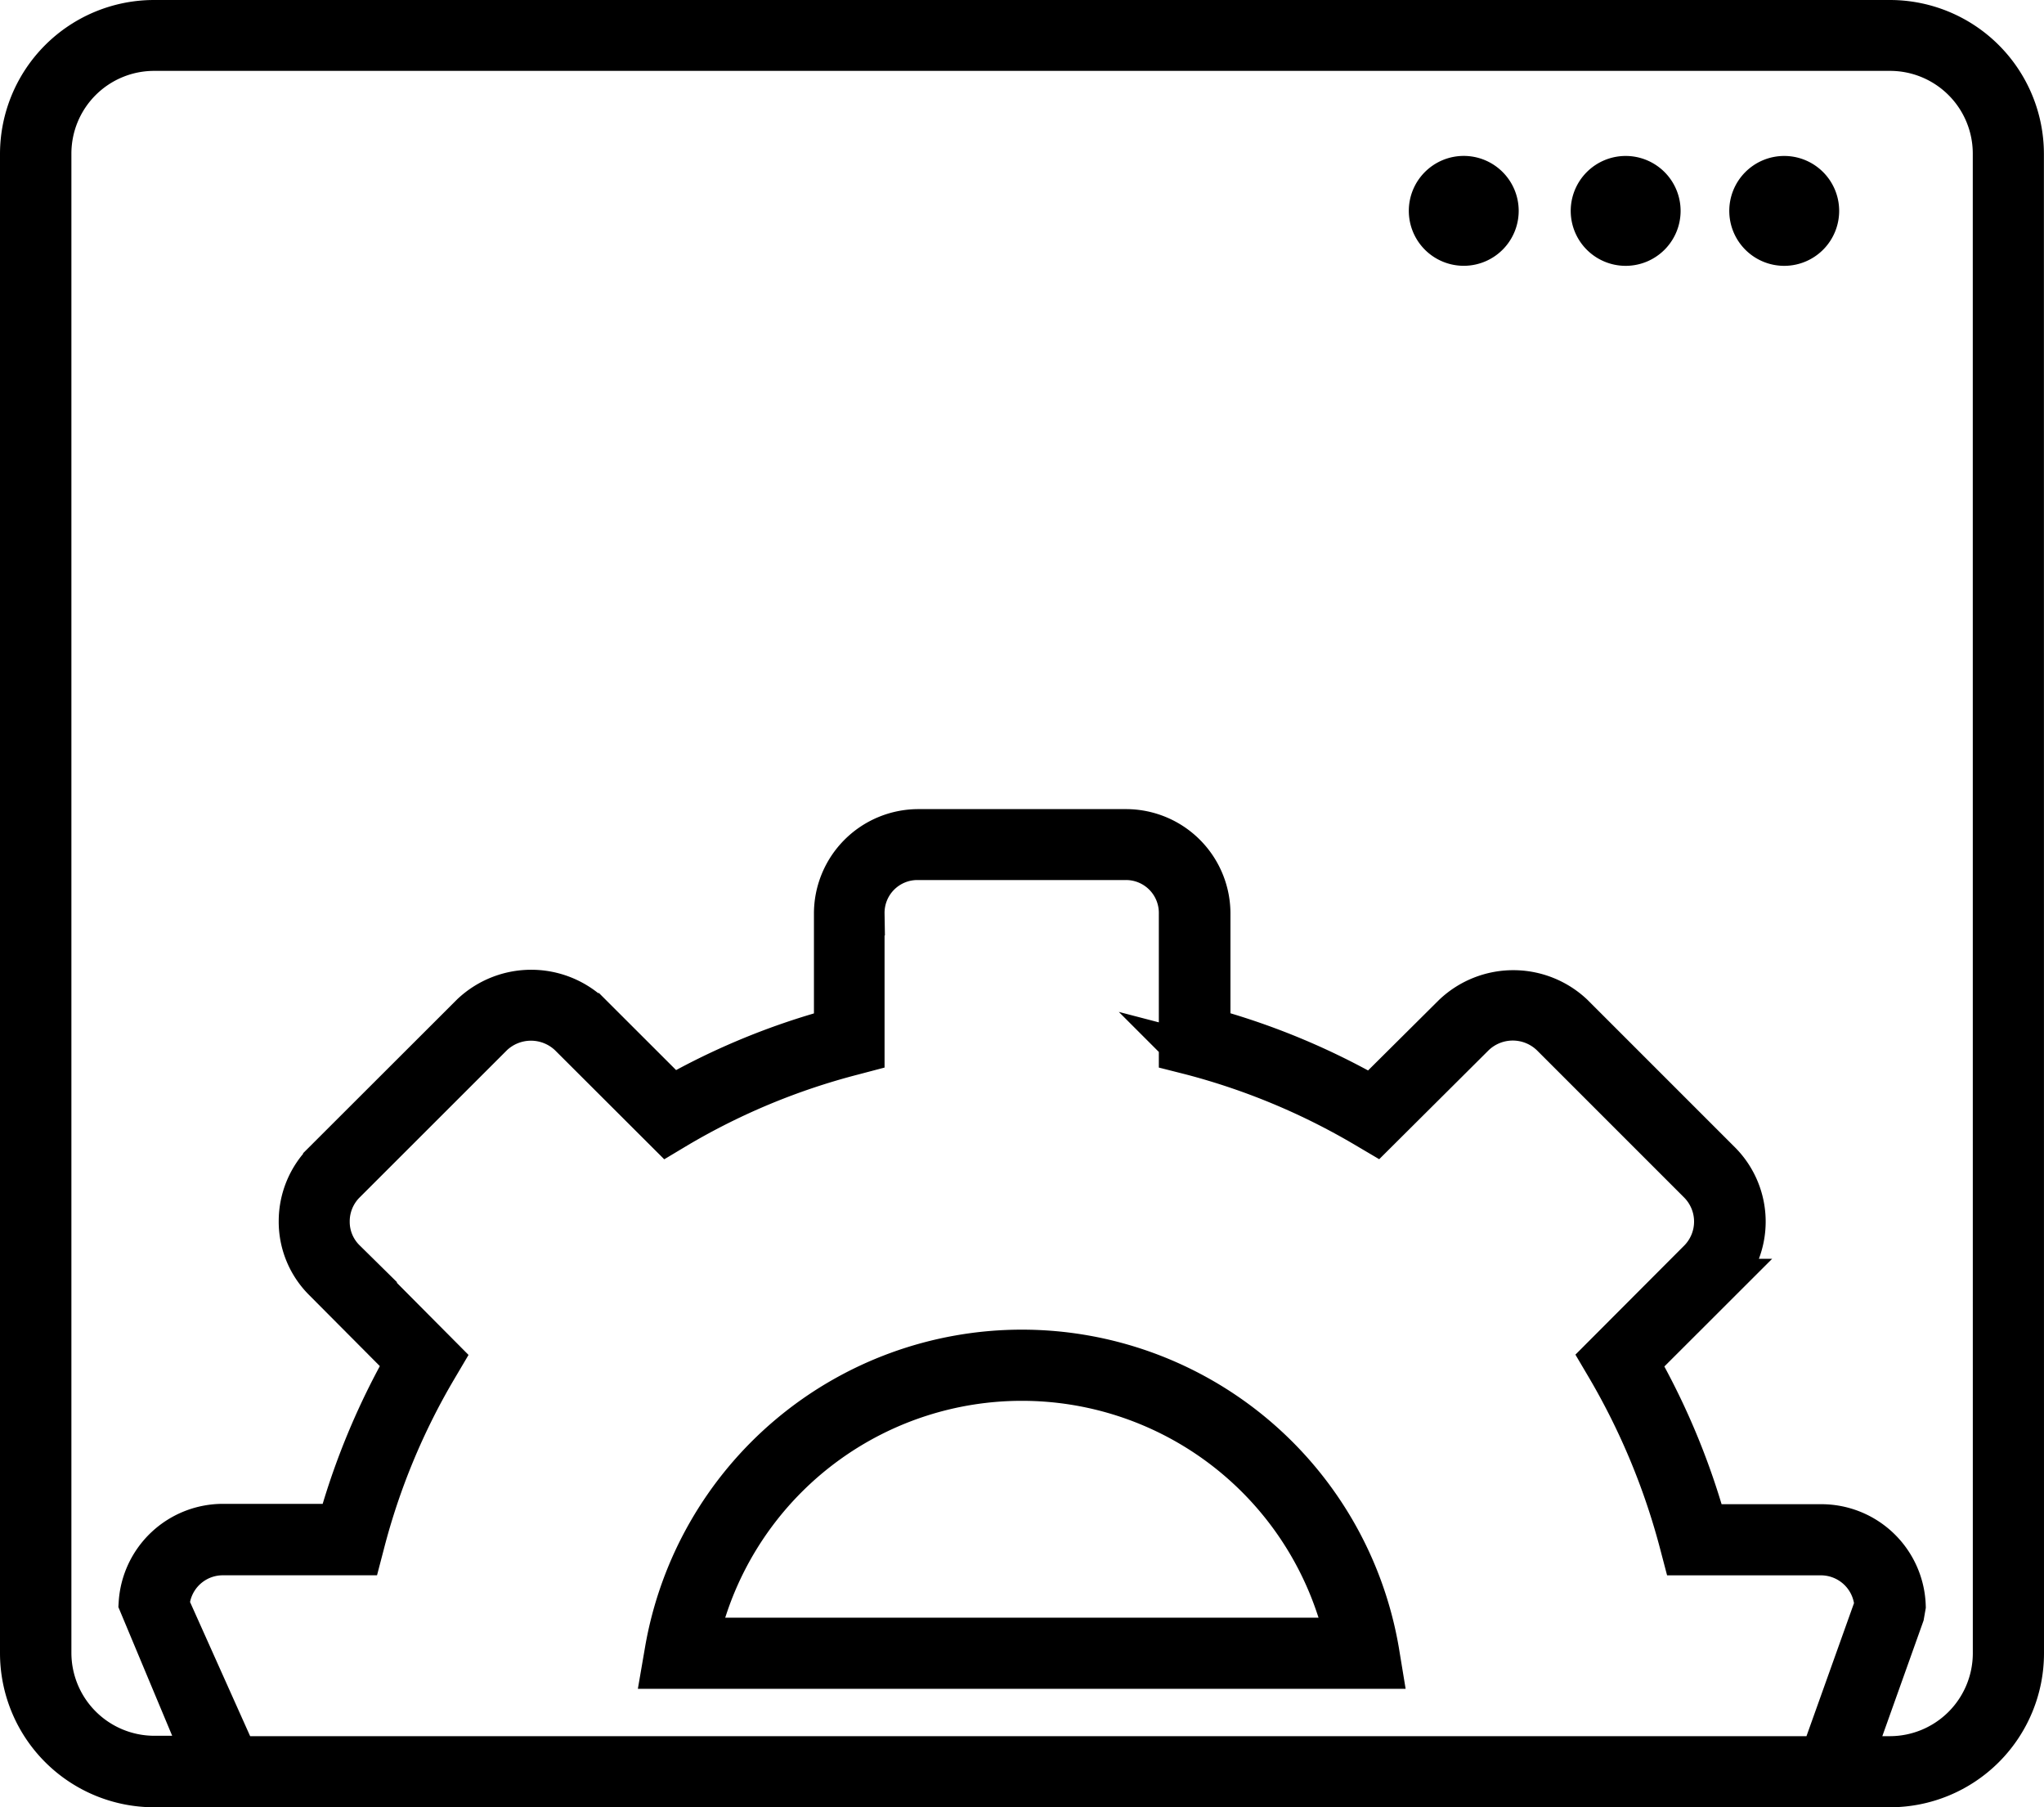<svg xmlns="http://www.w3.org/2000/svg" width="46.95" height="41.51" viewBox="0 0 46.95 41.51"><g transform="translate(-743.786 -196.207)"><g transform="translate(744.286 196.707)"><path d="M768.317,219.407a8.284,8.284,0,0,0-16.328,0l-.064.371h16.453Zm-15.672-.263.251-.757a7.651,7.651,0,0,1,14.512,0l.253.757Z" transform="translate(-737.18 -181.988)" stroke="#000" stroke-width="1"/><path d="M790.234,199.741a3.038,3.038,0,0,0-3.036-3.034H747.322a3.039,3.039,0,0,0-3.036,3.034v34.44a3.041,3.041,0,0,0,3.036,3.036H787.2a3.039,3.039,0,0,0,3.036-3.036Zm-41.026,36.843-1.581-3.529.042-.187a1.267,1.267,0,0,1,1.245-.979h3.146l.062-.237a15.572,15.572,0,0,1,1.675-4.036l.124-.21-2.229-2.243a1.252,1.252,0,0,1-.373-.9,1.274,1.274,0,0,1,.375-.907l3.388-3.386a1.305,1.305,0,0,1,1.8,0l2.239,2.235.212-.127a15.6,15.6,0,0,1,4.036-1.674l.235-.062v-3.148a1.254,1.254,0,0,1,1.26-1.274h4.781a1.254,1.254,0,0,1,1.259,1.274v3.144l.237.06a15.711,15.711,0,0,1,4.036,1.683l.21.124,2.241-2.231a1.3,1.3,0,0,1,1.811,0l3.384,3.384a1.284,1.284,0,0,1,0,1.814L780.6,227.4l.125.212a16.066,16.066,0,0,1,1.677,4.042l.062.236H785.6a1.272,1.272,0,0,1,1.26,1.029l.027.153-1.255,3.513Zm40.393-2.4a2.407,2.407,0,0,1-2.4,2.4h-.888l1.172-3.285.035-.2a1.9,1.9,0,0,0-1.915-1.843h-2.644l-.125-.407a16.436,16.436,0,0,0-1.235-2.971l-.2-.378,1.882-1.88a1.917,1.917,0,0,0,0-2.708l-3.384-3.384a1.971,1.971,0,0,0-2.706,0l-1.892,1.88-.376-.2a16.244,16.244,0,0,0-2.967-1.233l-.409-.124V217.2a1.9,1.9,0,0,0-1.892-1.909h-4.781a1.9,1.9,0,0,0-1.894,1.909v2.654l-.409.124A16.056,16.056,0,0,0,759.6,221.2l-.376.2-1.886-1.884a1.97,1.97,0,0,0-2.7,0l-3.39,3.386a1.916,1.916,0,0,0-.56,1.353,1.879,1.879,0,0,0,.556,1.347l1.882,1.892-.2.374a16.522,16.522,0,0,0-1.234,2.973l-.124.407h-2.65a1.9,1.9,0,0,0-1.907,1.785l1.481,3.542h-1.166a2.407,2.407,0,0,1-2.4-2.4v-34.44a2.4,2.4,0,0,1,2.4-2.4H787.2a2.4,2.4,0,0,1,2.4,2.4Z" transform="translate(-744.286 -196.707)" stroke="#000" stroke-width="1"/><g transform="translate(32.359 3.581)"><path d="M762.575,199.324a.762.762,0,1,0-.762.762.762.762,0,0,0,.762-.762Z" transform="translate(-761.05 -198.562)" stroke="#000" stroke-width="1"/><path d="M763.736,200.087a.762.762,0,1,0-.759-.762.762.762,0,0,0,.759.762Z" transform="translate(-759.257 -198.562)" stroke="#000" stroke-width="1"/><path d="M765.626,200.087a.762.762,0,1,0-.762-.762.762.762,0,0,0,.762.762Z" transform="translate(-757.502 -198.562)" stroke="#000" stroke-width="1"/></g></g></g></svg>